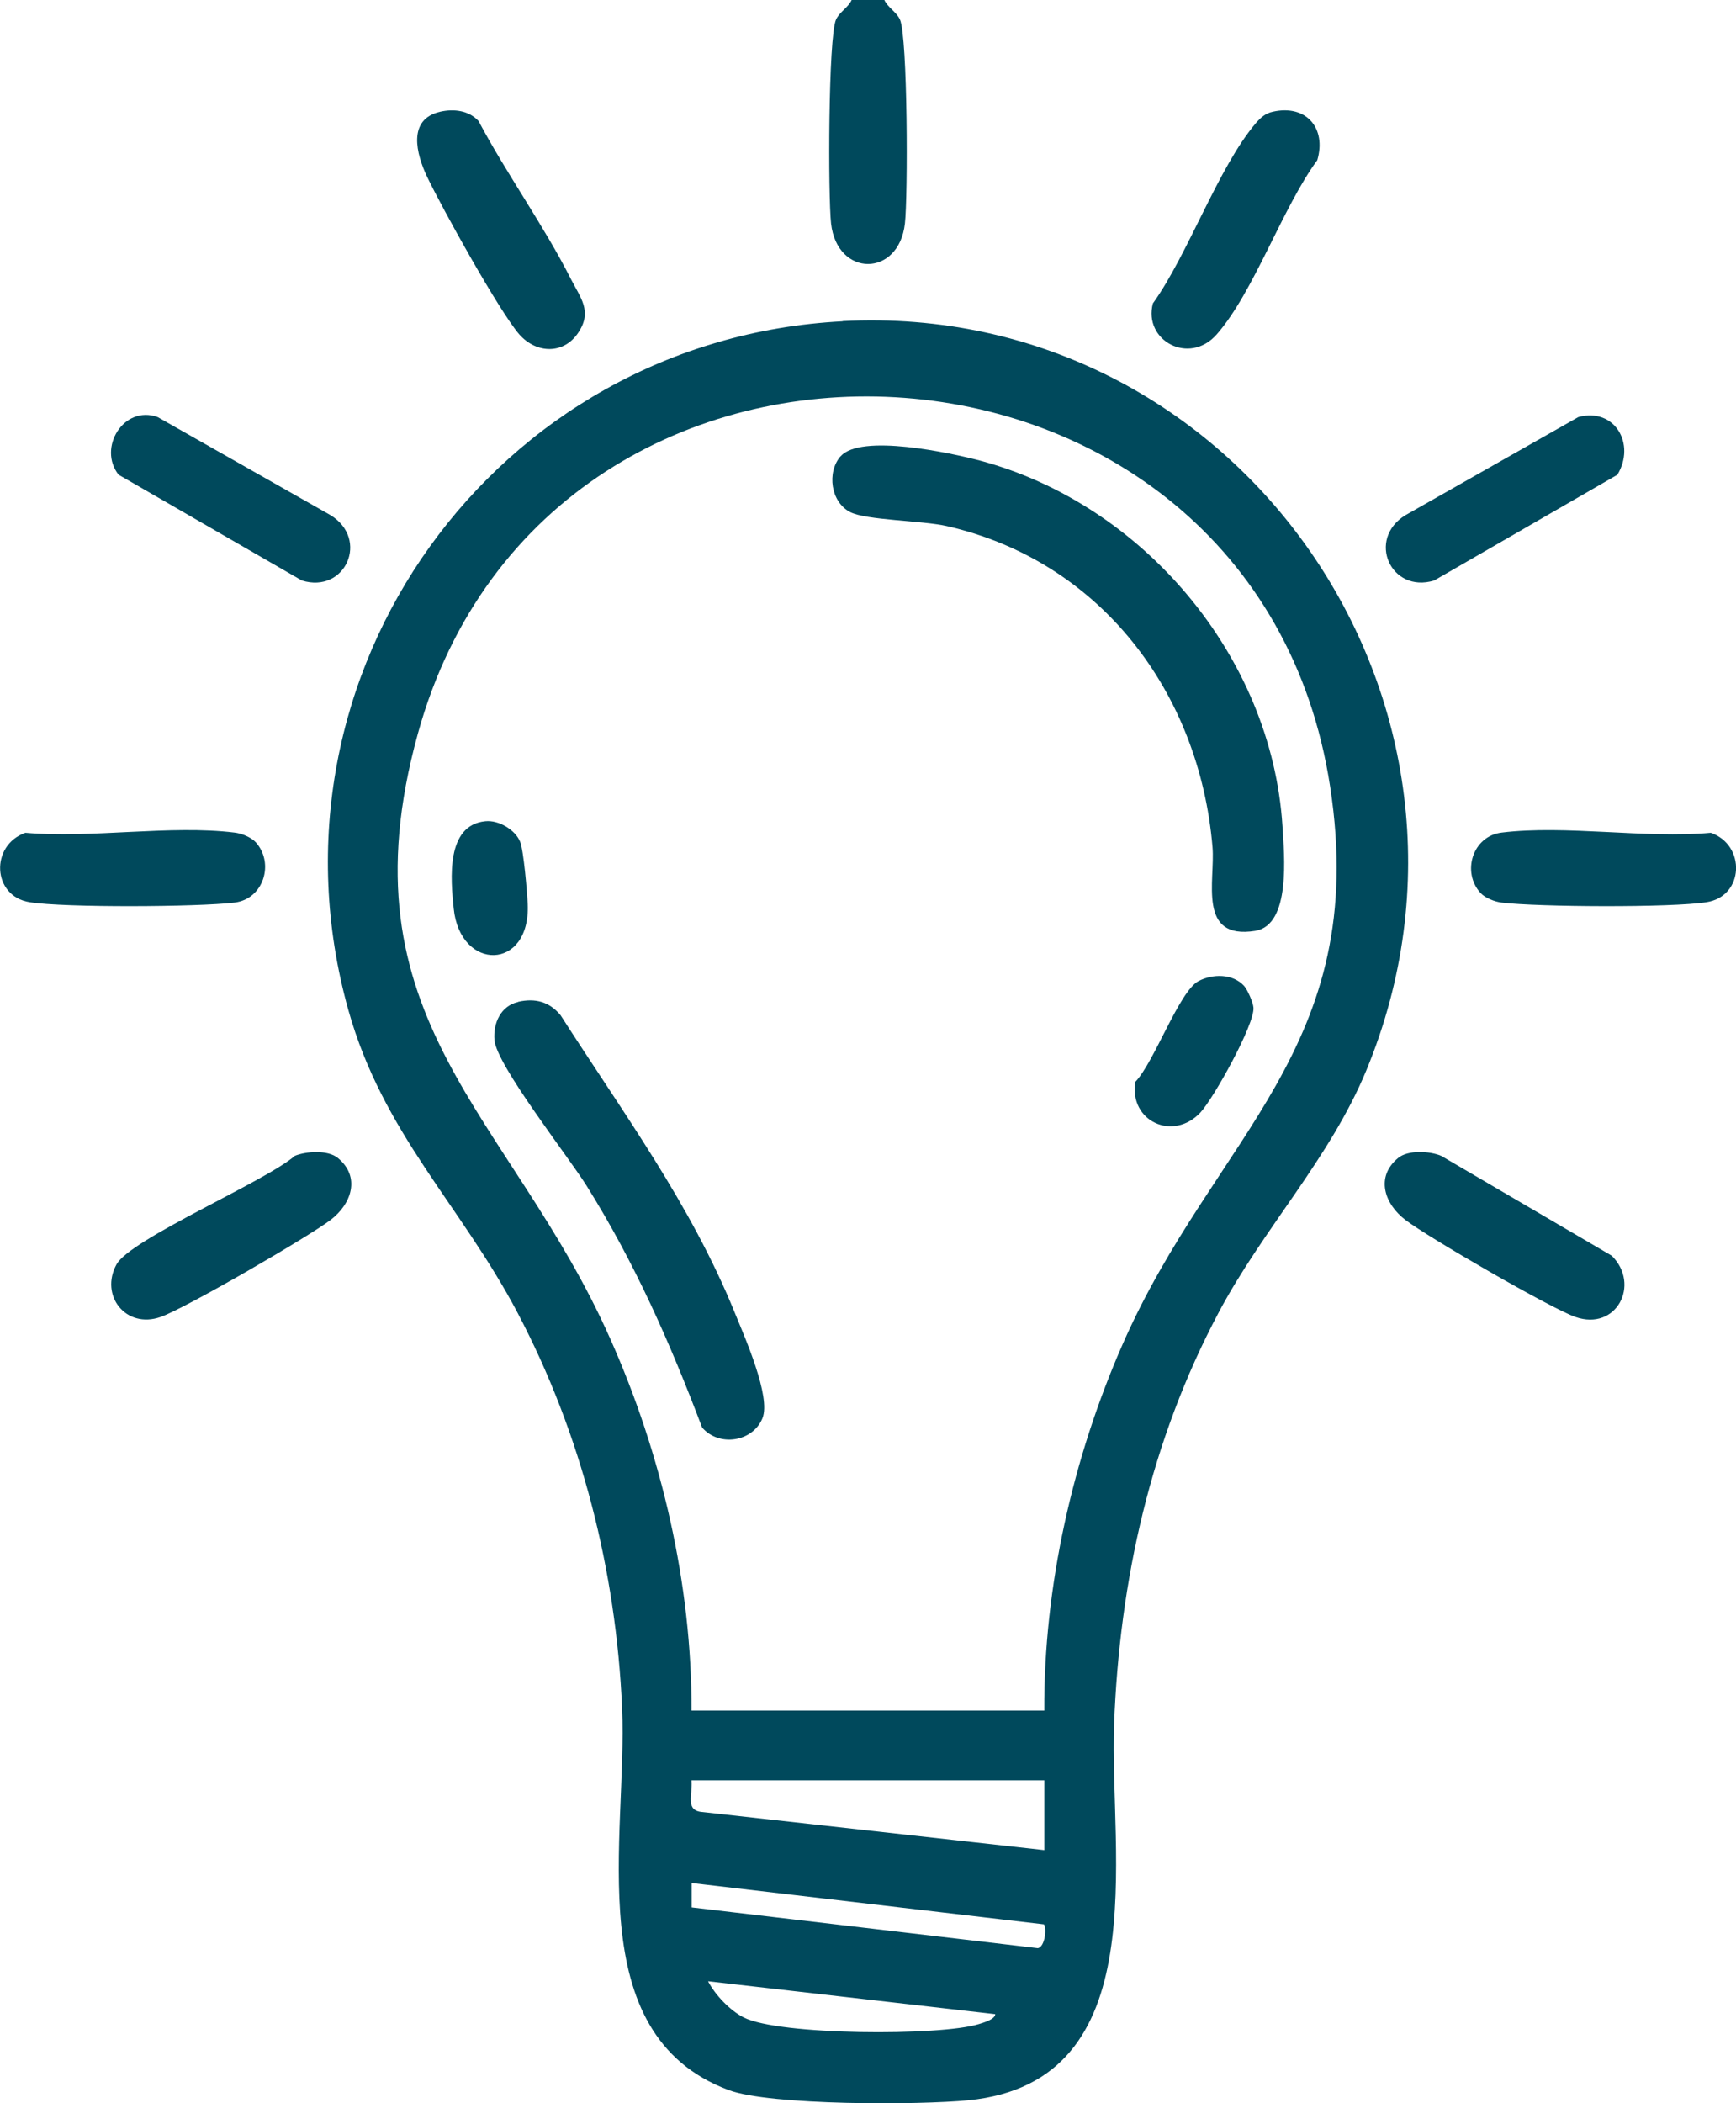 <svg viewBox="0 0 90.3 109.38" xmlns="http://www.w3.org/2000/svg" id="Layer_2"><defs><style>.cls-1{fill:#00495c;}</style></defs><g id="Layer_1-2"><path d="M46,0c.19.4.62.61.81,1.01.41.89.42,9.22.26,10.62-.32,2.8-3.52,2.8-3.84,0-.16-1.4-.15-9.73.26-10.62.19-.4.62-.61.81-1.01h1.71Z" class="cls-1"></path><path d="M43.83,16.7c20.58-1.07,35.12,19.91,27.24,38.97-1.9,4.59-5.36,8.22-7.68,12.59-3.53,6.65-5.16,13.94-5.44,21.44-.25,6.66,2.22,18.56-7.57,19.53-2.53.25-10.31.28-12.48-.53-7.79-2.92-5.25-13.22-5.54-19.85-.31-7.15-2.11-14.26-5.44-20.58-2.96-5.61-7-9.33-8.8-15.74-4.89-17.47,7.64-34.89,25.71-35.82ZM54.32,88.96c-.03-6.46,1.49-13.17,4.08-19.06,4.76-10.83,12.88-15.36,10.79-28.98-3.91-25.54-40.59-27.56-47.45-2.78-4.13,14.91,4.82,19.82,10,31.48,2.67,5.99,4.25,12.77,4.23,19.34h18.35ZM54.32,92.59h-18.35c.07.74-.36,1.59.58,1.65l17.77,1.98v-3.63ZM54.3,100.08l-18.32-2.15v1.27s18.01,2.12,18.01,2.12c.38-.09.46-1.06.31-1.24ZM51.76,104.75l-14.93-1.71c.37.71,1.14,1.52,1.85,1.88,1.83.94,10.23.97,12.23.35.22-.07.86-.24.86-.53Z" class="cls-1"></path><path d="M17.57,60.22c1.2.98.72,2.4-.38,3.23-1.19.9-7.53,4.58-8.83,5.04-1.82.64-3.18-1.12-2.3-2.73.73-1.33,7.76-4.32,9.28-5.65.6-.24,1.72-.31,2.23.11Z" class="cls-1"></path><path d="M72.73,60.22c.51-.42,1.63-.36,2.23-.11l8.88,5.2c1.5,1.49.25,3.93-1.9,3.18-1.3-.46-7.64-4.13-8.83-5.04-1.1-.83-1.58-2.25-.38-3.23Z" class="cls-1"></path><path d="M22.9,5.81c.7-.16,1.48-.07,1.99.48,1.46,2.75,3.41,5.46,4.8,8.21.51,1,1.12,1.68.41,2.77-.75,1.17-2.19,1.14-3.09.12-1.04-1.2-4.03-6.59-4.8-8.21-.55-1.16-1.04-2.98.69-3.37Z" class="cls-1"></path><path d="M66.21,5.81c1.73-.39,2.8.85,2.31,2.52-1.82,2.48-3.3,6.86-5.23,9.06-1.43,1.63-3.83.32-3.32-1.61,1.84-2.57,3.4-7.08,5.35-9.37.25-.29.5-.52.89-.6Z" class="cls-1"></path><path d="M6.17,24.69c-1.1-1.39.26-3.64,2.03-3l8.99,5.1c2.04,1.25.78,4.1-1.49,3.4l-9.53-5.5Z" class="cls-1"></path><path d="M84.13,24.69l-9.53,5.5c-2.26.69-3.53-2.15-1.49-3.4l8.99-5.1c1.89-.51,3,1.4,2.03,3Z" class="cls-1"></path><path d="M13.3,43.8c.99,1.09.41,2.96-1.1,3.14-1.9.23-8.84.27-10.66-.02-1.95-.31-2.06-2.96-.22-3.61,3.42.3,7.56-.42,10.88-.01.36.04.86.24,1.1.5Z" class="cls-1"></path><path d="M77.01,46.44c-.99-1.09-.41-2.96,1.1-3.14,3.33-.41,7.47.32,10.88.01,1.83.64,1.74,3.3-.22,3.61-1.82.29-8.77.25-10.66.02-.36-.04-.86-.24-1.1-.5Z" class="cls-1"></path><path d="M43.72,23.74c1.03-1.21,5.76-.18,7.24.21,8.48,2.26,15.19,10.17,15.75,19.02.09,1.49.45,5.13-1.41,5.44-3.04.49-2.08-2.62-2.23-4.36-.68-8.02-5.8-14.86-13.82-16.69-1.27-.29-4.2-.3-5.03-.73-1.01-.52-1.22-2.06-.5-2.9Z" class="cls-1"></path><path d="M26.96,52.1c.89-.2,1.62,0,2.2.7,3.26,5.09,6.76,9.81,9.06,15.47.5,1.23,1.9,4.37,1.44,5.49-.51,1.24-2.27,1.5-3.14.48-1.67-4.41-3.5-8.56-6-12.56-.94-1.51-4.7-6.29-4.8-7.59-.07-.88.32-1.77,1.23-1.98Z" class="cls-1"></path><path d="M64.71,51.27c.18.2.47.86.49,1.13.08.86-2.1,4.77-2.77,5.47-1.41,1.49-3.69.46-3.38-1.6.99-1.02,2.29-4.73,3.3-5.25.73-.38,1.77-.39,2.36.25Z" class="cls-1"></path><path d="M25.25,42.71c.68-.07,1.56.44,1.81,1.08.18.46.36,2.6.39,3.24.14,3.48-3.52,3.49-3.85.22-.16-1.54-.41-4.34,1.65-4.54Z" class="cls-1"></path></g></svg>